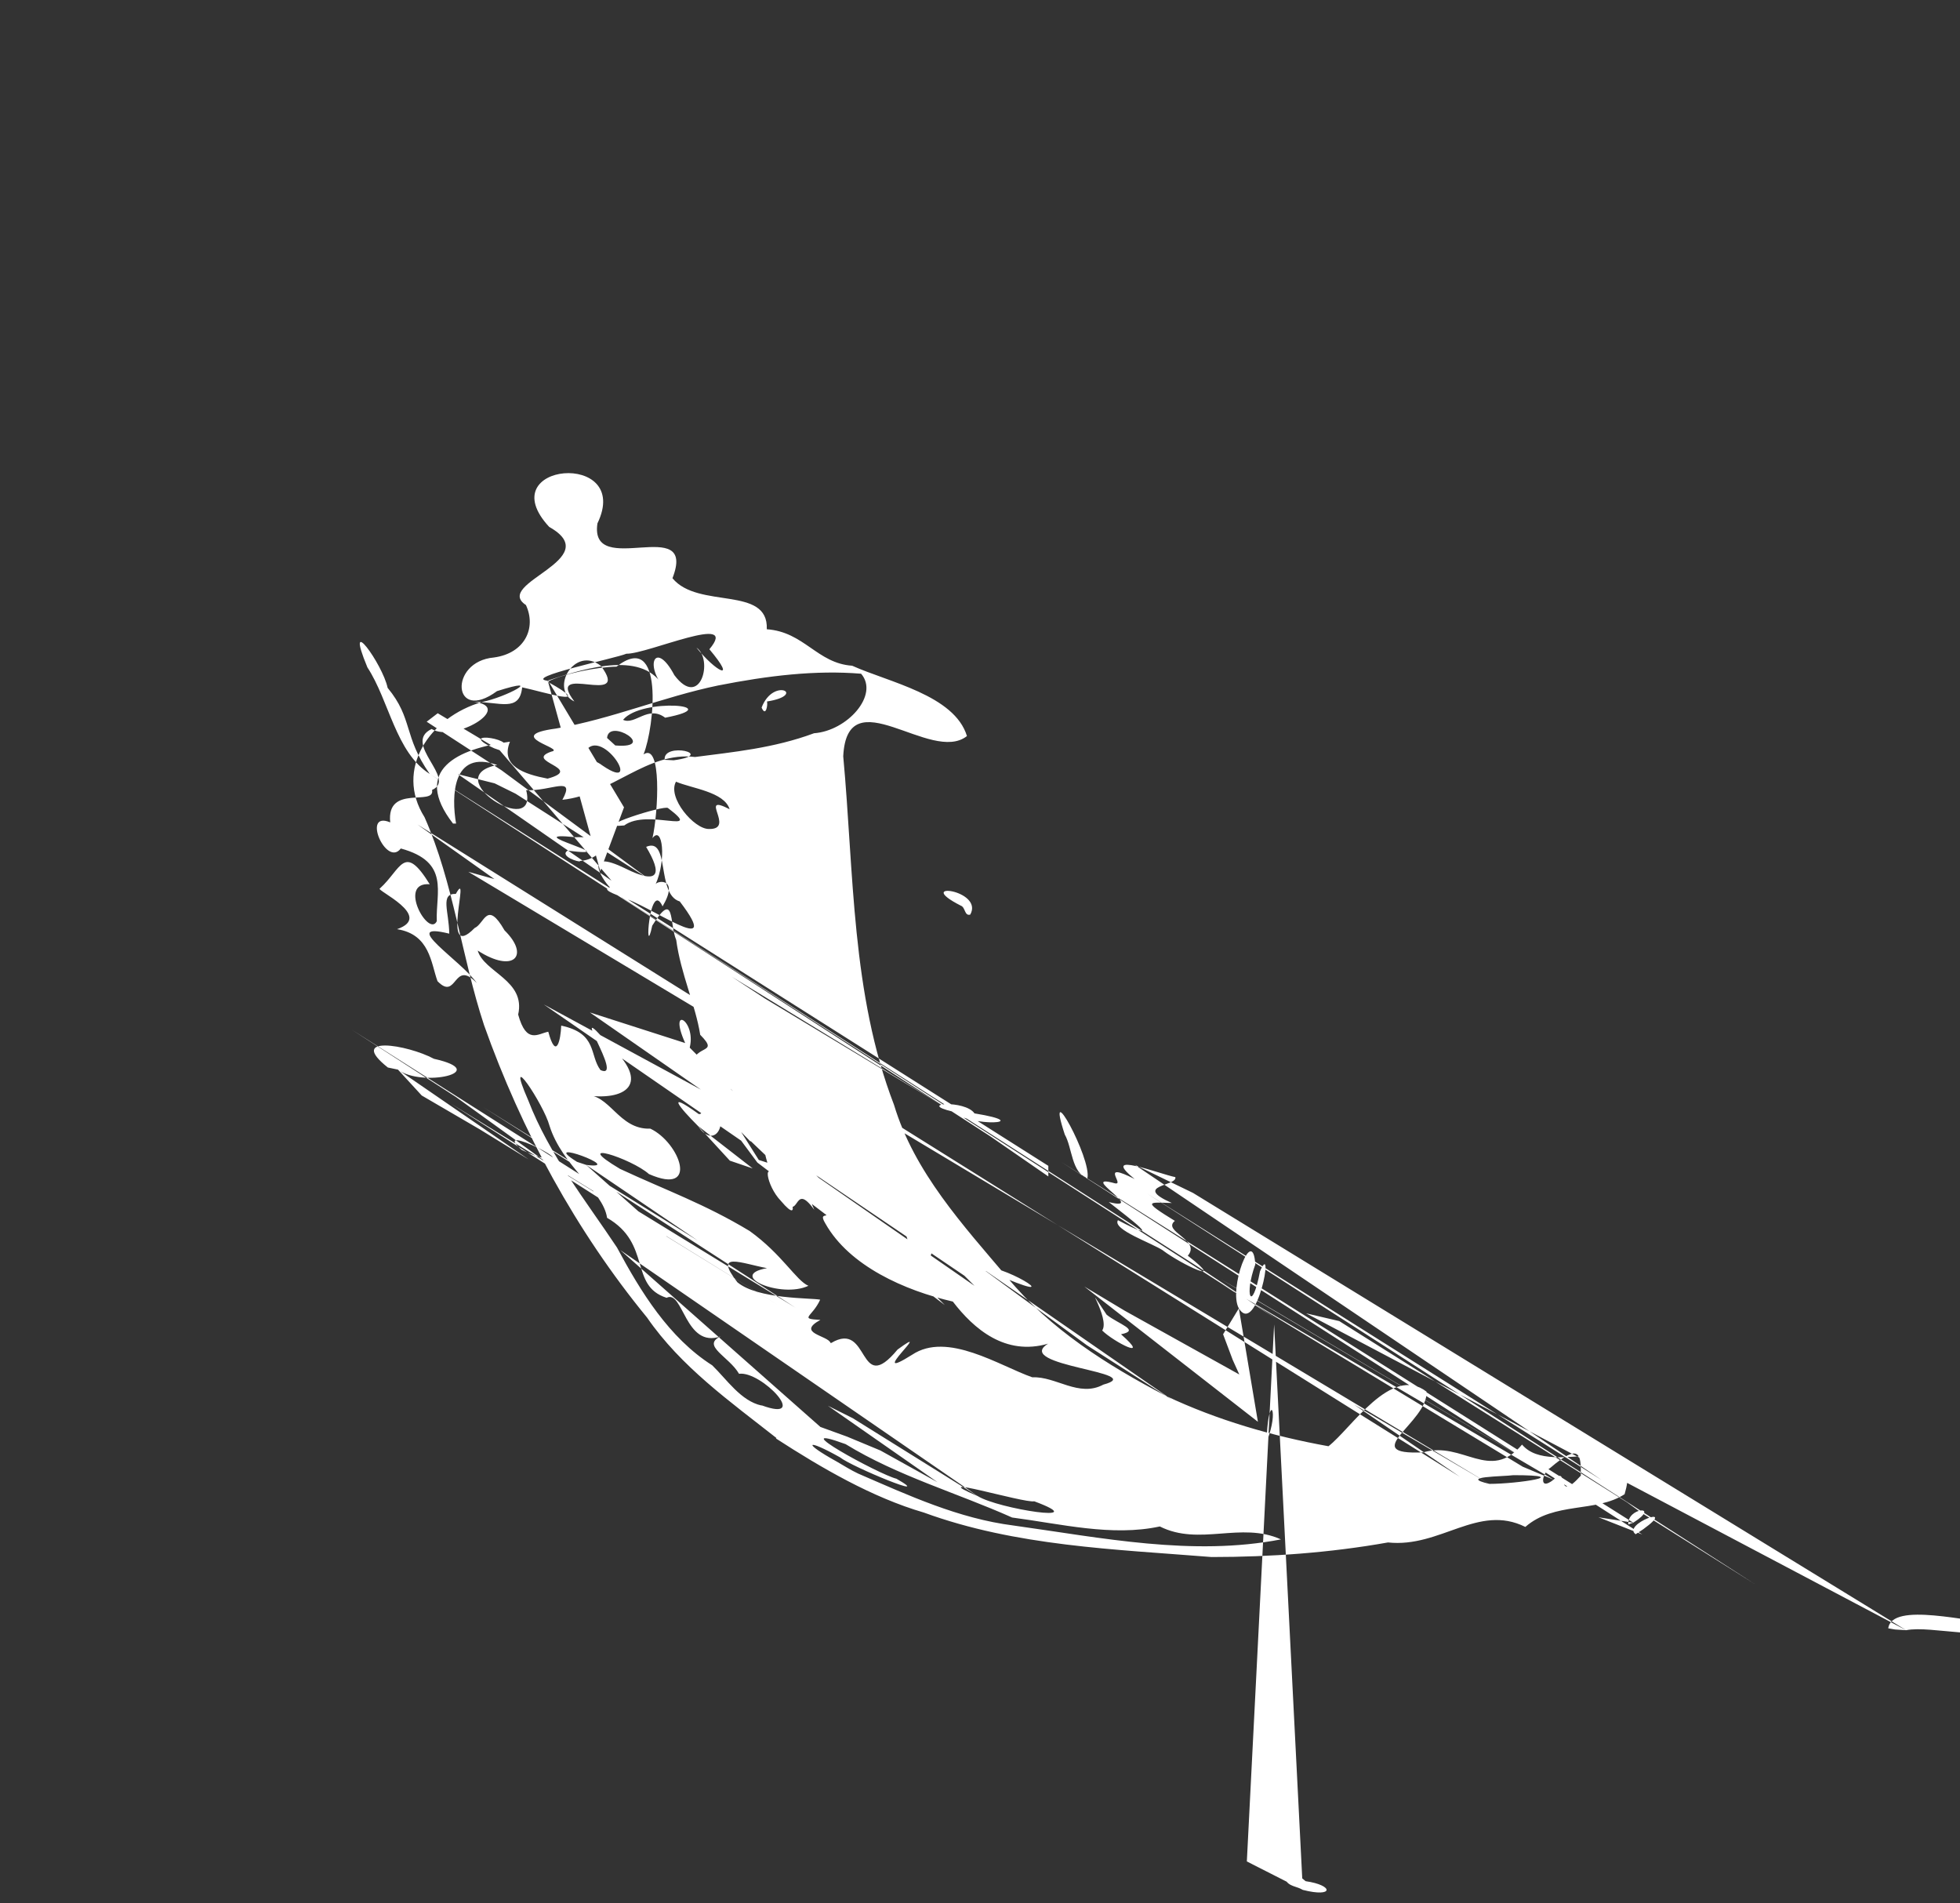 <?xml version="1.0" encoding="UTF-8"?><svg id="Layer_1" xmlns="http://www.w3.org/2000/svg" viewBox="0 0 83.33 80.9"><rect x="0" y="0" width="83.33" height="80.9" fill="#333333" stroke="none"/><defs><style>.cls-1{fill:#fff;}</style></defs><path class="cls-1" d="M33.01,61.13c-1.97-1.55-4.06-3.03-5.5-5.12-3.02-3.68-5.34-7.95-6.93-12.43-.96-2.91-1.29-6.04-2.53-8.84-1.29-2.04,.22-4.26,2.45-4.9,.99-.19,2.74-1.13,.63-.46-1.89,1.39-2.07-1.26-.13-1.43,1.32-.18,1.81-1.26,1.36-2.23-1.42-.93,3.44-1.94,.99-3.32-2.55-2.75,3.56-3.28,2.05-.15-.36,2.4,4.27-.44,3.19,2.33,1.09,1.33,4.09,.3,4.01,2.17,1.59,.11,2.14,1.45,3.63,1.55,1.55,.7,4.35,1.25,4.88,2.99-1.53,1.21-5.09-2.51-5.26,.86,.46,4.97,.34,10.09,2.16,14.82,.86,2.86,2.94,5.12,4.83,7.35,1.8,2.18,4.24,3.72,6.73,5.02,2.18,1.03,4.53,1.71,6.91,2.14,.96-.74,2.67-3.48,4.17-2.32,.07,1.3-2.98,2.71-.14,2.58,1.67-.5,2.83,1.29,4.2-.33,1.26,1.5,5.26-.96,4.36,2.11-1.22,.79-2.99,.31-4.22,1.39-2.01-1-3.61,.9-5.84,.66-2.47,.44-4.99,.62-7.5,.62-4.11-.33-8.32-.46-12.23-1.89-2.2-.64-4.36-1.9-6.29-3.15h0Zm3.47,1.51c2.15,.93,4.26,1.91,6.61,2.21,3.74,.52,7.61,1.32,11.37,.59-1.7-.77-3.46,.3-5.15-.55-2.03,.44-4.21-.11-6.28-.38-2.35-1.05-4.88-1.77-7.08-3.12-2.75-1,1.42,1.29,2.16,1.47,1.72,.98-1.89-.5-2.4-.91-1.44-.81-1.62-.64-.14,.18,.3,.17,.59,.36,.91,.51Zm-4.1-2.9c2.09,.77,0-1.47-.96-1.34-.42-.73-1.62-1.2-.78-1.59-1.52,.53-1.59-2-2.3-1.64-1.6-.51-.62-2.3-2.53-3.4-.17-1.16-1.9-2.17-2.45-3.92-.24-.9-1.95-3.47-.9-1.07,.89,2.31,2.46,4.28,3.77,6.25,1.01,1.88,2.21,3.84,4.05,5.01,.62,.6,1.22,1.52,2.1,1.71Zm-6.01-6.6,8.51,7.52,1.13,.41,1.42,.59,2.43,1.35-4.66-3.25,1.06,.53,5.31,3.31c.86,.54,4.99,1.18,2.4,.22-.43,.09-4.8-1.24-2.4-.22Zm-8.44-6.57,2.47,1.44,2.08,1.28-5.56-3.82c1,.77,4.04,.1,1.53-.46-1.14-.61-3.71-1.02-1.96,.37l.43,.09Zm6.97,4.26-2.12-1.69c2.45,.69-2.06-1.55-.6-.26l.33,.15,.28,.11Zm4.25,2.45-9.99-6.37,13.92,8.57-9.96-6.15-3.74-2.7-4.43-2.86,11.63,7.38,7.24,4.44-7.88-5.1-5.39-3.42,9.12,5.67-4.75-3.22c1.78,.23-2.12-1.21-.39-.13l.39,.13Zm6.19,3.81c1.66-.99,1.12,2.33,2.82,.28,1.68-1.23-1.45,1.52,.62,.22,1.5-1,3.71,.47,5.11,.96,1-.05,1.98,.87,3.02,.31,1.98-.53-3.89-.79-2.35-1.74-1.82,.53-3.16-.63-4.05-1.79-2.04-.47-4.4-1.51-5.42-3.32-.41-.68,.6,.1-.36-1.01-1.23-1.09-1.84-2.33-2.66-3.66-.99-.53-1.1-2.07-1.2-.05,0-1.27-1.19-2.13-1.48-1.78,0-1.23,1.28-.61,.38-1.52-.2-1.27-.83-2.6-1.02-4.03-.3-.69-.04-2.18-1.02-.61-.35,1.66-.12-2.04,.44-.82,.73-1.24-.26-1.1-.3-.93,.47-1.05,.3-2.54-.13-1.97,.25-1.11,.4-4.09-.38-3.56,.47-1.16,.89-5.32-1.15-3.73-.83,.01-2.25,.3-2.93,.64,2.12,1.17-.21,.42-1.08,.24-.11,1.08-.97,.61-2.04,.62,1.71,.21-.83,1.74-1.81,1.15-1.27,.61,1.1,2.12,.02,2.59,.13,.71-1.95-.26-1.78,1.38-1.23-.52-.17,1.93,.45,1.11,2.1,.57,1.48,1.86,1.53,3.09-.34,.72-1.69-1.68-.3-1.57-1.1-1.78-1.21-.64-2.12,.18-.21,.06,2.32,1.18,.73,1.73,1.4,.22,1.44,1.44,1.72,2.21,.84,.87,.67-.97,1.67,.08-.64-.94-3.37-2.64-1.17-2.1-.01-.94-.4-1.71,.28-1.69,.67-1.21-.7,2.98,.8,1.45,.42-.18,.52-1.21,1.27,.1,1.09,1.07,.4,1.85-1.14,.86,.27,.93,2.05,1.26,1.72,2.72,.35,1.28,.85,.81,1.28,.73,.34,1.25,.53,.33,.55-.26,1.55,.33,1.19,1.25,1.67,1.89,1.07,.48-1.53-3.27,.31-1.13,1.93,1.74,.73,2.47-1.01,2.19,1.1-.09,1.45,1.48,2.82,1.43,1.25,.59,2.1,2.88-.06,1.93-.75-.67-3.4-1.51-1.23-.22,2,.93,3.58,1.48,5.51,2.64,1.38,.99,1.98,2.11,2.5,2.33-1.16,.55-3.49-.44-1.76-.75-1.08-.2-2.3-.74-1.26,.6,.88,.73,3.12,.66,3.52,.74-.34,.75-.93,.81,.01,.86-1.05,.57,.33,.66,.43,.98Zm-2.14-6.04c-.64-.66-.8-1.91-.11-.83,.35,.14,1.13,2.04,.11,.83Zm6.97,4.43-7.97-6.06-.69-.93-8.39-5.79,6.68,3.62-4.72-3.28,4.05,1.3c-.76-1.7,.54-.93,.17,.28l-.17-.28Zm-6.98-4.65c-.34-.56-.9-2.19-.72-2.69,.16,.81,1.73,3.5,.77,1.11-1.06-2,1.27,.65,1.51,1.15,.11,.5-.66-.13-.13,1.03-.95-1.32-.56,.73-1.42-.59Zm-2.16-1.49,.97,.33-2.33-1.81c-.8-.8-1.39-1.53,.04-.5,.55,.02-1.22-1.67,.13-.54,1.42,.26,.7,2.33-.17,1.04Zm1.23-.03,.75,.24-1.5-1.43c-2.33-2.08,2.93,1.09,.38,.39l-.38-.39Zm6.69,3.89c-1.01-.6-.27-4.27,.07-1.76,.98-.32-.06,1.29,.68,1.28-.11,1.01-.44,1.38-.75,.48Zm2.48,1.46-.43-.43-8.28-5.61c-1.5-2.07,4.36,2.1,.96,.53-.36-.1-.79-.13-.96-.53Zm4.77,2.52,3.62,2.32-8.15-5.64c.89-.19,3.7,1.57,1.12,.5-.29-.32-.9-.18-1.12-.5Zm7.66,3.82c.09-1.78,.53-1.06,0,.26v-.26Zm-7-4.44c.36-.53-.97-2.41,.19-.67,.5,.4,1.45,.66,.61,.83,1.32,1.16-.32,.32-.8-.16Zm6.62,3.88-7.38-5.75,1.72,1.03,4.87,2.71-.28-.62-.41-1.09,.67-1.1c-.46-.82,.59-3.6,.7-1.87-.49,1.34-.14,2.1,.2,.29,.63-1.42-.13,2.8-.9,1.58Zm.69-4.14-1.16,22.83,2.38,1.21c1.33,.34,1.32-.2,.12-.37-.65-.6-2.68-1.24-.86-.07,.13,.3,.51,.29,.74,.44Zm-4.71-3.13c.73,.55,2.76,1.54,1.04,.21,.58-.67-1.11-1.03-.55-1.48-1.42-.87-1.12-.79-.13-.76-1.71-.76,.25-.71,.15-1.1-.66-.13-3.27-1.16-1.73,.08-1.56-.79-.37,.3-.85,.18-1.6-.44,1.42,1.22-.25,.8,.92,.73,2.46,1.86,.39,.77-.26,.4,1.49,.99,1.92,1.29Zm2.5,1.44,12.78,7.74,1.31,.55c.7-.68,.03,1.08,1.16-.17,.01-.89-.03-1.42-1.3-.33-.35,.2-.51,1.02,.14,.5Zm-20.85-13.09,1.4,.92,7.98,4.81c.78,.69,3.58,.51,.94,.08-.39-.58-2.47-.44-.94-.08Zm10.97,6.77,2.49,1.72,0-.45-26.3-16.66c-1.13-1.61-.7-2.34-1.79-3.66-.21-1.01-1.87-3.3-.86-.87,.93,1.42,1.2,3.61,2.65,4.53Zm25.88,16.21,1.86,.73-24.71-15.84,24.33,15.34c1.19-.76-.27-.65-.21,.07l.21-.07Zm-16.07-10.13,.99,.57,16.98,10.07c1.52-1.1-.92-.21-.32,.21l.32-.21Zm-.59-.28,2.97,1.98-27.85-17.92c1.11,.25,4.44,2.74,2.48,.17-1.01-.3-.4-2.76-1.43-2.32,.69,1.15,.57,1.64-.88,.92-1.82-.89-1.02,.44-.66,.8-.48,.12,.65,.42,.5,.43Zm-5.07-4c.2-.82-1.84-4.53-.96-1.86,.32,.56,.28,1.62,.96,1.86Zm9.3,5.74,1.41,.33,12.23,7.7,.59,.43,4.85,3.05-25.84-16.6,19.33,12.18-19.86-13.41,2.48,1.2,30.32,18.59c1.1-.22,3.61,.56,4.02-.29-1.34-.03-4.63-.94-4.78,.21l.29,.05,.47,.03Zm-29.53-18.39-6.53-4.53,1.56,.39,.89,.44,5.61,3.59-6.2-4.58-3.19-2.07,.47-.36,2.63,1.57c1.11-.44-2.02-.9-.23-.08l.23,.08Zm35.14,21.7,4.24,2.2M23.12,37.51m-3.73-2.5c-.2-1.15-.17-3.17,1.75-2.49-2.56,.51,1.78,3.18,1.23,1.07,1.08,.05,2.11-.64,1.54,.41,2.12-.23,3.59-2.07,5.64-1.82,1.6-.21,3.34-.37,5.06-1.01,1.41-.1,2.78-1.63,2-2.53-1.93-.16-3.95,.08-6.08,.5-2.36,.49-4.51,1.42-6.89,1.83-2.32,.31,.46,.86-.2,.98-1.21,.42,1.45,.71-.16,1.15-.99-.19-2.02-.53-1.6-1.57-2.23,.29-4.18,1.21-2.42,3.48h.13Zm5.36-2.73c.52-1.92,2.79,1.58,.86,.26-.23-.18-.61-.32-.86-.26Zm.1-.93,.96,.02c.07-.88,2.19,.47,.35,.32l-.35-.32Zm1.31-.53,.33-.22c.79-.96,4.5-.61,1.79-.09-.73-.55-1.28,.33-1.79,.09Zm4.84-.74,1.38,0c.5-1.32,1.95-.53,.23-.26,.04,.14-.05,.68-.23,.26Zm-11.09,6.98,1.11,.31-3.27-2.32,44.32,27.73-4.5-3.07,5.75,3.37c1.2,0,3.64-.37,1.02-.37-.41,.06-2.38,.05-1.02,.37ZM24.66,36.6c.97-.07,1.52-1.07-.19-1.01-2.64-.27,2.33,.91-.34,.57-.36,.24,.51,.51,.53,.45Zm.86,.43,1.01-2.71-3.23-5.39c1.73-.59,4.1-1.25,4.92,.29-.83-1-.33-1.99,.45-.52,1.11,1.48,1.67-.67,.94-1.17,.82,1.02,1.76,1.51,.55,.07,1.32-1.58-2.63,.21-3.53,.19-.43,.19-4.45,1.02-3.34,1.15Zm1.02-1.94c.99-.74,3.42,.45,1.86-.74-.15-.14-3.42,.9-1.86,.74Zm3.6,.15c1.16,.03-.5-1.55,.88-.84-.23-.74-1.6-.88-2.28-1.17-.38,.67,.77,2.02,1.4,2.01Zm-2.97-3.27,1.47,.35c1.86-.25-.47-.8-.38-.02l.38,.02Zm-2.75-2.15c-1.31-1.72,2.47,.29,1.13-1.51-1.12-.89-2.2,1-1.13,1.51Zm16.83,9.06c.6-1.06-2.48-1.44-.4-.38,.2,.07,.15,.45,.4,.38Z"/></svg>